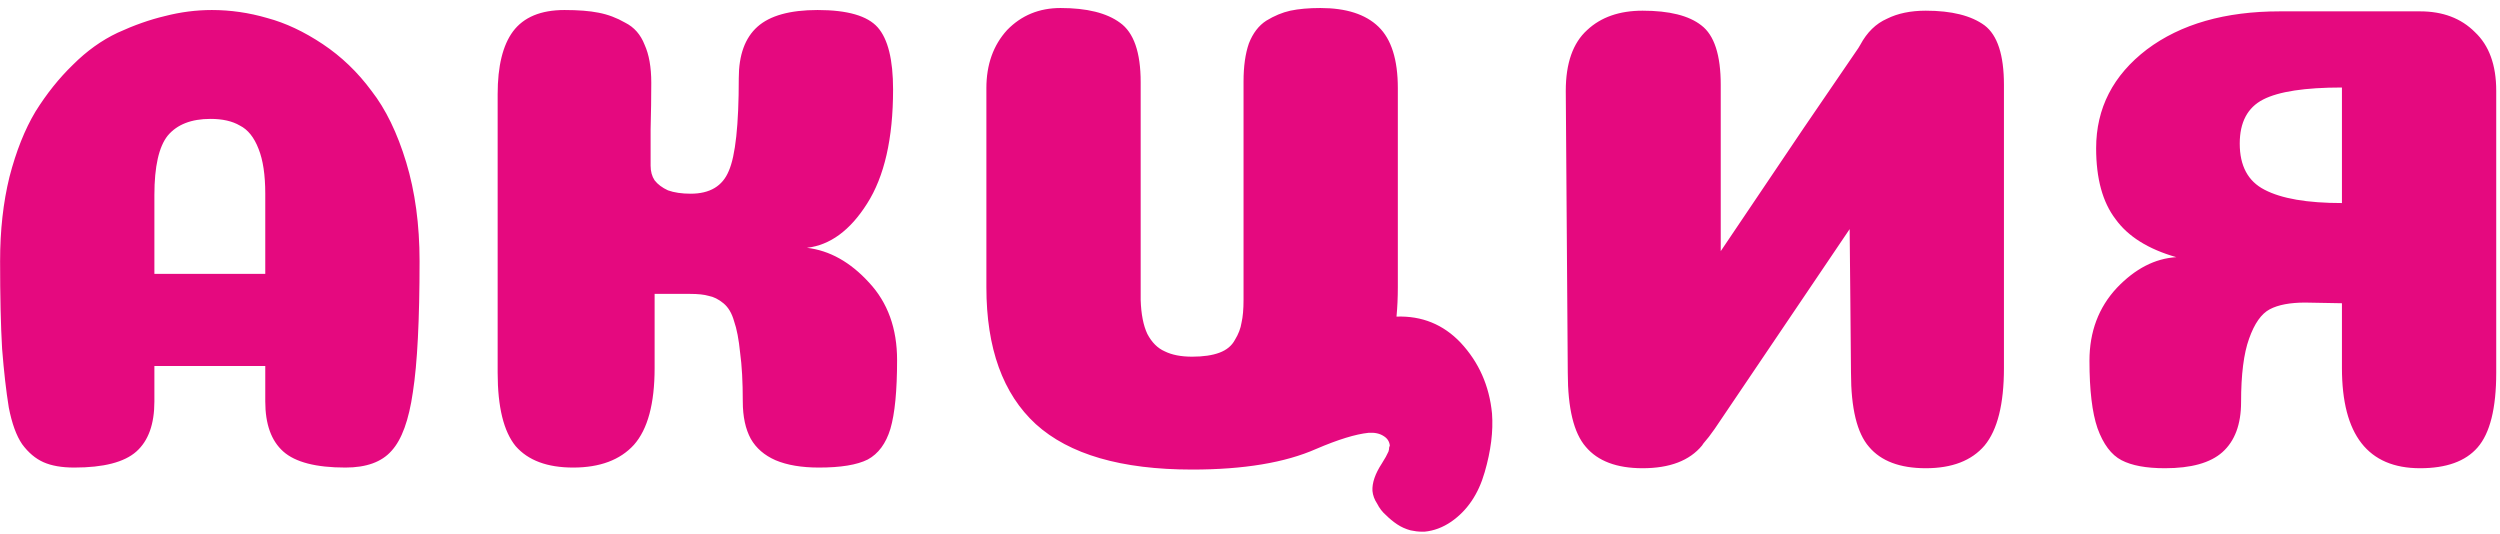 <?xml version="1.0" encoding="UTF-8"?> <svg xmlns="http://www.w3.org/2000/svg" width="262" height="56" viewBox="0 0 262 56" fill="none"><path d="M22.06 12.46C20.053 12.46 18.56 13.043 17.58 14.21C16.647 15.377 16.18 17.453 16.18 20.44V28.7H27.8V20.3C27.8 18.34 27.567 16.777 27.1 15.61C26.633 14.397 25.98 13.58 25.14 13.16C24.347 12.693 23.32 12.46 22.06 12.46ZM27.8 38.36H16.18V42.07C16.18 44.45 15.55 46.2 14.29 47.32C13.03 48.44 10.86 49 7.78 49C6.473 49 5.4 48.813 4.56 48.44C3.72 48.067 2.973 47.437 2.32 46.55C1.713 45.663 1.247 44.38 0.92 42.7C0.64 40.973 0.407 38.92 0.22 36.54C0.08 34.113 0.01 31.057 0.01 27.37C0.01 24.15 0.337 21.21 0.99 18.55C1.69 15.843 2.6 13.557 3.72 11.69C4.887 9.823 6.193 8.19 7.64 6.79C9.087 5.343 10.65 4.223 12.33 3.43C14.057 2.637 15.713 2.053 17.3 1.68C18.933 1.26 20.567 1.05 22.2 1.05C24.16 1.05 26.097 1.33 28.01 1.89C29.923 2.403 31.86 3.313 33.82 4.62C35.78 5.927 37.483 7.56 38.93 9.52C40.423 11.433 41.637 13.93 42.57 17.01C43.503 20.09 43.97 23.543 43.97 27.37C43.97 33.53 43.737 38.103 43.27 41.09C42.85 44.03 42.103 46.083 41.03 47.25C40.003 48.417 38.393 49 36.2 49C33.12 49 30.95 48.44 29.69 47.32C28.43 46.2 27.8 44.45 27.8 42.07V38.36ZM84.564 25.97C86.944 26.25 89.114 27.463 91.074 29.61C93.034 31.71 94.014 34.417 94.014 37.73C94.014 40.95 93.781 43.353 93.314 44.94C92.847 46.48 92.054 47.553 90.934 48.16C89.814 48.72 88.111 49 85.824 49C84.004 49 82.487 48.743 81.274 48.23C80.107 47.717 79.244 46.97 78.684 45.99C78.124 44.963 77.844 43.657 77.844 42.07C77.844 40.017 77.751 38.313 77.564 36.96C77.424 35.56 77.214 34.463 76.934 33.67C76.701 32.83 76.327 32.2 75.814 31.78C75.301 31.36 74.787 31.103 74.274 31.01C73.807 30.87 73.154 30.8 72.314 30.8H68.604V38.57C68.604 42.303 67.881 44.987 66.434 46.62C64.987 48.207 62.864 49 60.064 49C57.357 49 55.351 48.253 54.044 46.76C52.784 45.22 52.154 42.653 52.154 39.06V9.87C52.154 6.93 52.691 4.737 53.764 3.29C54.884 1.797 56.681 1.05 59.154 1.05C60.601 1.05 61.791 1.143 62.724 1.33C63.704 1.517 64.637 1.867 65.524 2.38C66.457 2.847 67.134 3.617 67.554 4.69C68.021 5.717 68.254 7.047 68.254 8.68C68.254 10.127 68.231 11.76 68.184 13.58C68.184 15.353 68.184 16.613 68.184 17.36C68.184 17.967 68.324 18.48 68.604 18.9C68.931 19.32 69.397 19.67 70.004 19.95C70.657 20.183 71.451 20.3 72.384 20.3C74.391 20.3 75.721 19.507 76.374 17.92C77.074 16.333 77.424 13.09 77.424 8.19C77.424 5.763 78.077 3.967 79.384 2.8C80.691 1.633 82.791 1.05 85.684 1.05C88.811 1.05 90.911 1.657 91.984 2.87C93.057 4.083 93.594 6.253 93.594 9.38C93.594 14.513 92.684 18.503 90.864 21.35C89.091 24.15 86.991 25.69 84.564 25.97ZM153.073 35.91C154.987 37.963 156.083 40.437 156.363 43.33C156.503 45.197 156.247 47.25 155.593 49.49C154.94 51.777 153.773 53.503 152.093 54.67C151.207 55.277 150.273 55.627 149.293 55.72H149.013C148.64 55.72 148.243 55.673 147.823 55.58C147.31 55.44 146.843 55.23 146.423 54.95C146.003 54.67 145.607 54.343 145.233 53.97C144.86 53.643 144.557 53.247 144.323 52.78C144.043 52.36 143.88 51.917 143.833 51.45C143.787 50.61 144.113 49.653 144.813 48.58C145.14 48.067 145.373 47.647 145.513 47.32C145.56 47.18 145.583 47.04 145.583 46.9L145.653 46.69C145.607 46.27 145.397 45.943 145.023 45.71C144.603 45.43 144.067 45.313 143.413 45.36C142.06 45.5 140.24 46.06 137.953 47.04C134.687 48.487 130.347 49.21 124.933 49.21C117.513 49.21 112.053 47.623 108.553 44.45C105.1 41.277 103.373 36.493 103.373 30.1V9.24C103.373 6.767 104.097 4.737 105.543 3.15C107.037 1.61 108.903 0.84 111.143 0.84C113.897 0.84 115.973 1.353 117.373 2.38C118.82 3.407 119.543 5.483 119.543 8.61V31.43C119.59 32.923 119.823 34.113 120.243 35C120.71 35.887 121.317 36.493 122.063 36.82C122.81 37.193 123.767 37.38 124.933 37.38C126.1 37.38 127.057 37.24 127.803 36.96C128.55 36.68 129.087 36.237 129.413 35.63C129.787 35.023 130.02 34.417 130.113 33.81C130.253 33.203 130.323 32.41 130.323 31.43V8.54C130.323 6.953 130.51 5.623 130.883 4.55C131.303 3.477 131.91 2.683 132.703 2.17C133.543 1.657 134.383 1.307 135.223 1.12C136.11 0.933 137.16 0.84 138.373 0.84C141.08 0.84 143.11 1.493 144.463 2.8C145.817 4.107 146.493 6.253 146.493 9.24V30.1C146.493 31.173 146.447 32.2 146.353 33.18C149.013 33.087 151.253 33.997 153.073 35.91ZM201.823 1.12C204.529 1.12 206.583 1.633 207.983 2.66C209.336 3.687 210.013 5.763 210.013 8.89V38.57C210.013 42.35 209.336 45.057 207.983 46.69C206.629 48.277 204.576 49.07 201.823 49.07C199.116 49.07 197.133 48.323 195.873 46.83C194.613 45.383 193.983 42.793 193.983 39.06L193.913 31.15L193.843 24.01L179.703 44.94C179.283 45.547 178.886 46.06 178.513 46.48L178.373 46.69C177.066 48.277 174.989 49.07 172.143 49.07C169.436 49.07 167.453 48.323 166.193 46.83C164.933 45.383 164.303 42.793 164.303 39.06L164.093 9.52C164.093 6.627 164.839 4.503 166.333 3.15C167.779 1.797 169.716 1.12 172.143 1.12C174.943 1.12 176.996 1.633 178.303 2.66C179.656 3.687 180.333 5.763 180.333 8.89V26.32L189.013 13.44L194.753 5.04L194.963 4.69C195.663 3.383 196.596 2.473 197.763 1.96C198.883 1.4 200.236 1.12 201.823 1.12ZM237.175 10.43C235.542 11.27 234.725 12.81 234.725 15.05C234.725 17.383 235.589 18.993 237.315 19.88C239.089 20.813 241.795 21.28 245.435 21.28V9.17C241.562 9.17 238.809 9.59 237.175 10.43ZM219.815 44.87C219.255 43.237 218.975 40.88 218.975 37.8C218.975 34.767 219.932 32.223 221.845 30.17C223.759 28.163 225.835 27.09 228.075 26.95C225.135 26.11 223.012 24.78 221.705 22.96C220.352 21.187 219.675 18.713 219.675 15.54C219.675 11.34 221.449 7.887 224.995 5.18C228.542 2.52 233.185 1.19 238.925 1.19H253.625C256.005 1.19 257.919 1.913 259.365 3.36C260.859 4.76 261.605 6.813 261.605 9.52V39.06C261.605 42.793 260.952 45.407 259.645 46.9C258.385 48.347 256.379 49.07 253.625 49.07C248.165 49.07 245.435 45.57 245.435 38.57V31.78L241.585 31.71C239.999 31.71 238.762 31.943 237.875 32.41C236.989 32.877 236.265 33.903 235.705 35.49C235.145 37.03 234.865 39.247 234.865 42.14C234.865 44.473 234.212 46.223 232.905 47.39C231.645 48.51 229.639 49.07 226.885 49.07C224.925 49.07 223.409 48.79 222.335 48.23C221.262 47.67 220.422 46.55 219.815 44.87Z" fill="#E5097F"></path></svg> 